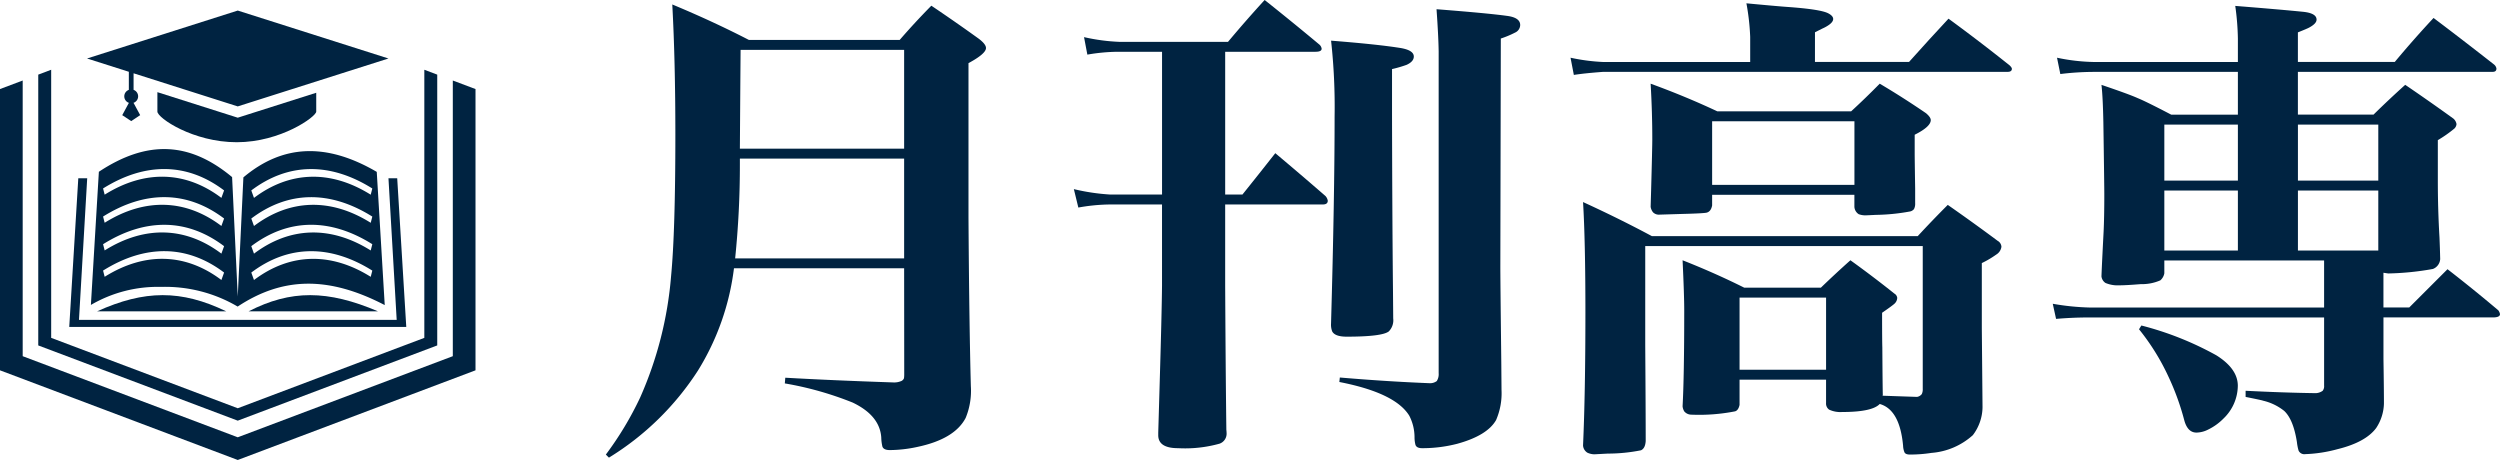 <svg xmlns="http://www.w3.org/2000/svg" width="350.889" height="64.561" viewBox="0 0 350.889 64.561">
  <g id="logo_organizer" transform="translate(175.445 32.281)">
    <g id="グループ_9" data-name="グループ 9" transform="translate(-175.445 -32.281)">
      <g id="グループ_7" data-name="グループ 7">
        <path id="パス_46" data-name="パス 46" d="M126.9,37.657H103.017A35.482,35.482,0,0,1,97.974,51.99,39.277,39.277,0,0,1,85.466,64.232l-.432-.431a46.1,46.1,0,0,0,4.811-8,52.459,52.459,0,0,0,4.346-17.053q.6-6.271.6-19.874,0-10.317-.432-18.248,5.74,2.39,10.75,4.977h21.168Q128.4,3.152,130.72.8q3.451,2.324,6.669,4.645,1,.763,1,1.294,0,.8-2.456,2.124V30.524q.1,15.028.332,23.689a9.98,9.98,0,0,1-.73,4.446q-1.56,2.985-6.834,4.081a18.722,18.722,0,0,1-3.816.431q-.829,0-1.028-.465a5.959,5.959,0,0,1-.166-1.294q-.2-3.085-4.015-4.91a46.4,46.4,0,0,0-9.522-2.688l.066-.8q6.37.366,15.2.664a2.441,2.441,0,0,0,.995-.166.7.7,0,0,0,.465-.431,4.205,4.205,0,0,0,.033-.664Zm0-1.393v-14H103.846v.8a128.259,128.259,0,0,1-.663,13.2Zm0-15.4V7H103.946l-.033,4.28-.034,4.81-.033,4.778Z" fill="#002341"/>
        <path id="パス_47" data-name="パス 47" d="M171.961,7.266V27.305h2.422q2.32-2.886,4.611-5.806,3.483,2.92,7.034,6.006a1.288,1.288,0,0,1,.332.663q0,.531-.7.531h-13.7V40.046q.066,12.309.165,20.271a4.6,4.6,0,0,1,.034.465,1.478,1.478,0,0,1-1,1.493,18.008,18.008,0,0,1-5.806.63q-2.788,0-2.787-1.824v-.365l.165-5.674q.331-11.114.365-15V28.7h-7.365a26.088,26.088,0,0,0-4.38.431l-.63-2.588a29.465,29.465,0,0,0,5.109.763H163.1V7.266h-6.271a26.488,26.488,0,0,0-4.213.4l-.465-2.455a27.012,27.012,0,0,0,4.944.663h15.262Q174.913,2.821,177.5,0q3.882,3.085,7.7,6.271a.931.931,0,0,1,.3.564q0,.431-.863.431Zm14.863-1.559q6.37.5,9.556,1,2.055.3,2.056,1.227,0,.7-1,1.162a17.437,17.437,0,0,1-2.057.6v6.271q.031,14.73.133,24.684l.033,4.048a2.216,2.216,0,0,1-.63,1.825q-.963.729-5.907.729-1.625,0-2.023-.729a2.618,2.618,0,0,1-.166-1.1q.5-17.749.5-29.063A84.88,84.88,0,0,0,186.824,5.707Zm1.161,47.908.067-.63q6.635.565,12.607.8a1.571,1.571,0,0,0,1-.3,1.787,1.787,0,0,0,.265-1.1V7.233q-.033-2.223-.3-5.939,7.231.564,9.853.929,1.891.232,1.891,1.294a1.193,1.193,0,0,1-.729,1.062,13.734,13.734,0,0,1-1.991.829l-.067,32.05q0,1.791.134,13.371l.032,3.915a9.452,9.452,0,0,1-.763,4.213q-1.227,2.157-5.408,3.318a19.429,19.429,0,0,1-4.976.63q-.765,0-.93-.464a4.18,4.18,0,0,1-.132-1.062,6.635,6.635,0,0,0-.731-3.019Q195.848,55.142,187.985,53.615Z" fill="#002341"/>
        <path id="パス_48" data-name="パス 48" d="M254.739,8.693h13.205l2.787-3.086,2.754-2.986q4.313,3.153,8.593,6.569.3.3.3.465c0,.287-.2.431-.6.431H225.012q-2.688.2-4.114.431L220.433,8.1a27.3,27.3,0,0,0,4.546.6h20.67V5.176a32.6,32.6,0,0,0-.531-4.711q4.245.4,5.64.5,4.745.333,5.839.9.7.366.7.8,0,.531-1.028,1.1a4.574,4.574,0,0,1-.465.232l-1.062.531Zm9.489,46.847q.863.033,4.844.166a1.068,1.068,0,0,0,.664-.4,1.537,1.537,0,0,0,.132-.73V34.538h-38.95V48.407q.066,9.555.066,13.5-.067,1.028-.664,1.294a23.815,23.815,0,0,1-4.678.464q-1.858.1-1.891.1a2.443,2.443,0,0,1-.962-.232,1.3,1.3,0,0,1-.6-1q.33-7.332.332-18.646,0-10.053-.332-15.527,5.076,2.323,9.654,4.778h37.326q2.023-2.19,4.213-4.38,3.616,2.523,7,5.043a1.024,1.024,0,0,1,.53.83,1.508,1.508,0,0,1-.729,1.1,13.6,13.6,0,0,1-2.024,1.194v9.157l.1,11.082a6.612,6.612,0,0,1-1.361,3.915,9.783,9.783,0,0,1-5.806,2.488,19.716,19.716,0,0,1-3.019.232c-.4,0-.653-.1-.763-.3a2.649,2.649,0,0,1-.2-.929Q266.65,57.5,263.83,56.7q-1.062,1.128-5.275,1.128a3.754,3.754,0,0,1-1.825-.332,1.044,1.044,0,0,1-.432-.929V53.284H244.156v3.55q-.167.763-.631.9a26.1,26.1,0,0,1-6.171.465,1.292,1.292,0,0,1-.962-.465,1.738,1.738,0,0,1-.232-.7q.231-4.214.232-13.437,0-2.157-.232-7.067,4.545,1.791,8.659,3.849h10.75q1.99-1.924,4.147-3.849,3.184,2.289,6.171,4.678a.8.8,0,0,1,.4.6,1.173,1.173,0,0,1-.4.83q-.332.3-1.725,1.26,0,3.949.033,4.844.033,5.243.067,6.7ZM241.037,15.627h18.779q1.989-1.824,4.014-3.882,3.251,1.924,6.5,4.147.663.565.664.962,0,.93-2.257,2.057v2.622q0,.763.066,4.943V28.5a1.6,1.6,0,0,1-.165.846.962.962,0,0,1-.631.348,28.147,28.147,0,0,1-4.711.465q-1.361.066-1.46.066a2.653,2.653,0,0,1-.962-.166,1.323,1.323,0,0,1-.6-1.028V27.339H240.307v1.492q-.167.9-.829,1.029-.631.1-3.318.166l-3.252.1a1.146,1.146,0,0,1-.9-.332,1.662,1.662,0,0,1-.332-.763l.067-2.29q.165-6.07.166-7.166,0-3.781-.233-7.83Q236.591,13.537,241.037,15.627Zm-.73,1.393v8.925H260.28V17.02Zm3.849,24.751V51.89H256.3V41.771Z" fill="#002341"/>
        <path id="パス_49" data-name="パス 49" d="M326.2,36.562H303.776v1.792a1.7,1.7,0,0,1-.563.995,6.479,6.479,0,0,1-2.754.531q-2.058.167-2.986.166a4.393,4.393,0,0,1-1.958-.332,1.281,1.281,0,0,1-.564-.929q.066-1.758.3-6.238.1-2.057.1-5.242,0-1.26-.132-10.119-.068-3.551-.266-5.275,3.915,1.327,5.077,1.858,1.159.465,4.71,2.322H314.1v-6H293.823a38.934,38.934,0,0,0-4.645.3l-.464-2.29a27.107,27.107,0,0,0,5.143.6H314.1V5.408A36.434,36.434,0,0,0,313.73.829q6.27.5,9.555.83,1.858.2,1.858,1.095,0,.564-1.062,1.128-.232.132-1.559.663V8.693h13.6q2.654-3.186,5.441-6.171,4.18,3.152,8.494,6.536a.912.912,0,0,1,.332.564c0,.31-.178.464-.531.464H322.522v6h10.617q2.157-2.122,4.446-4.18,3.417,2.322,6.768,4.744a1.3,1.3,0,0,1,.432.763.974.974,0,0,1-.3.631,17.6,17.6,0,0,1-2.322,1.626v5.607q0,4.148.232,8.029.066,1.558.1,3.052a1.6,1.6,0,0,1-1.028,1.394,39.442,39.442,0,0,1-6.238.63q-.066,0-.7-.1v4.877h3.617l2.687-2.687,2.688-2.687q3.516,2.719,7.133,5.772a1.223,1.223,0,0,1,.232.532q0,.463-.995.464H334.532V50.4q.067,4.248.067,6.205a6.48,6.48,0,0,1-1.1,3.483q-1.492,1.99-5.408,2.953a19.6,19.6,0,0,1-4.545.7.883.883,0,0,1-.929-.5,7.151,7.151,0,0,1-.233-1.194q-.5-3.186-1.791-4.38a7.465,7.465,0,0,0-2.953-1.426q-.133-.067-2.456-.531v-.863q5.209.266,9.655.332a1.768,1.768,0,0,0,1.162-.332,1.034,1.034,0,0,0,.2-.73V44.558H293.126q-2.223,0-4.545.2l-.465-2.123a34.354,34.354,0,0,0,5.243.53H326.2Zm-25.979,9.655.332-.531a44.266,44.266,0,0,1,10.517,4.18q3.02,1.891,3.02,4.28a6.441,6.441,0,0,1-1.991,4.579,7.824,7.824,0,0,1-2.156,1.559,3.718,3.718,0,0,1-1.659.432q-1.262,0-1.726-1.792a35.462,35.462,0,0,0-2.223-6.1A31.76,31.76,0,0,0,300.226,46.217ZM314.1,25.348V17.485H303.776v7.863Zm0,9.82V26.741H303.776v8.427Zm19.707-9.82V17.485h-11.28v7.863Zm0,9.82V26.741h-11.28v8.427Z" fill="#002341"/>
      </g>
      <path id="パス_50" data-name="パス 50" d="M44.385,15.662V13.019l-11.015,3.5L22.091,12.935v2.727c0,.884,4.991,4.3,11.147,4.3S44.385,16.38,44.385,15.662Z" fill="#002341"/>
      <path id="パス_51" data-name="パス 51" d="M18.083,12.614a.967.967,0,0,0,.027,1.829c-.017.02-.04.03-.053.054l-.9,1.667L18.416,17l1.258-.839-.9-1.667c-.013-.024-.036-.034-.053-.054a.967.967,0,0,0,.027-1.829V10.286l14.62,4.649L54.522,8.209,33.37,1.482,12.218,8.209l5.865,1.865Z" fill="#002341"/>
      <path id="パス_52" data-name="パス 52" d="M53.056,43.7c-7.079-3.018-12.244-3.046-18.171,0Z" fill="#002341"/>
      <path id="パス_53" data-name="パス 53" d="M31.757,43.7c-6.323-3.047-11.472-3.018-18.136,0Z" fill="#002341"/>
      <path id="パス_54" data-name="パス 54" d="M57.022,45.891,55.751,25.024H54.523l1.154,19.868H11.085l1.154-19.868h-1.25L9.719,45.891h47.3Z" fill="#002341"/>
      <path id="パス_55" data-name="パス 55" d="M52.88,24.124c-7.086-4.137-13.216-3.858-18.719.771L33.37,41.613l-.794-16.757c-5.974-4.975-11.919-5.236-18.7-.746L12.757,42.8a18.607,18.607,0,0,1,9.862-2.532,20.029,20.029,0,0,1,10.738,2.762c6.359-4.212,12.8-4.282,20.642-.21ZM31.074,39.3c-4.938-3.732-10.676-4.023-16.384-.45l-.223-.873c5.948-3.723,11.821-3.628,16.985.275Zm0-3.7c-4.938-3.732-10.676-4.023-16.384-.45l-.223-.873c5.948-3.722,11.821-3.628,16.985.275Zm0-3.883c-4.938-3.733-10.676-4.023-16.384-.45l-.223-.873c5.948-3.723,11.821-3.627,16.985.275Zm0-3.943c-4.938-3.732-10.676-4.023-16.384-.45l-.223-.873c5.948-3.723,11.821-3.627,16.985.275Zm20.959,11.08c-5.709-3.573-11.446-3.282-16.385.45l-.378-1.048c5.164-3.9,11.037-4,16.986-.275Zm0-3.7c-5.709-3.573-11.446-3.282-16.385.45L35.27,34.55c5.164-3.9,11.037-4,16.986-.275Zm0-3.883c-5.709-3.573-11.446-3.283-16.385.45l-.378-1.048c5.164-3.9,11.037-4,16.986-.275Zm0-3.943c-5.709-3.573-11.446-3.282-16.385.45l-.378-1.048c5.164-3.9,11.037-4,16.986-.275Z" fill="#002341"/>
      <g id="グループ_8" data-name="グループ 8">
        <path id="パス_56" data-name="パス 56" d="M5.369,10.475V48.482l28,10.56,28-10.56V10.475L59.557,9.79V47.421L33.37,57.3,7.183,47.421V9.79Z" fill="#002341"/>
        <path id="パス_57" data-name="パス 57" d="M63.554,11.3V49.993L33.37,61.376l-.385-.145L3.185,49.993V11.3L0,12.5V51.976L33.37,64.561,66.74,51.976V12.5Z" fill="#002341"/>
      </g>
    </g>
  </g>
</svg>

